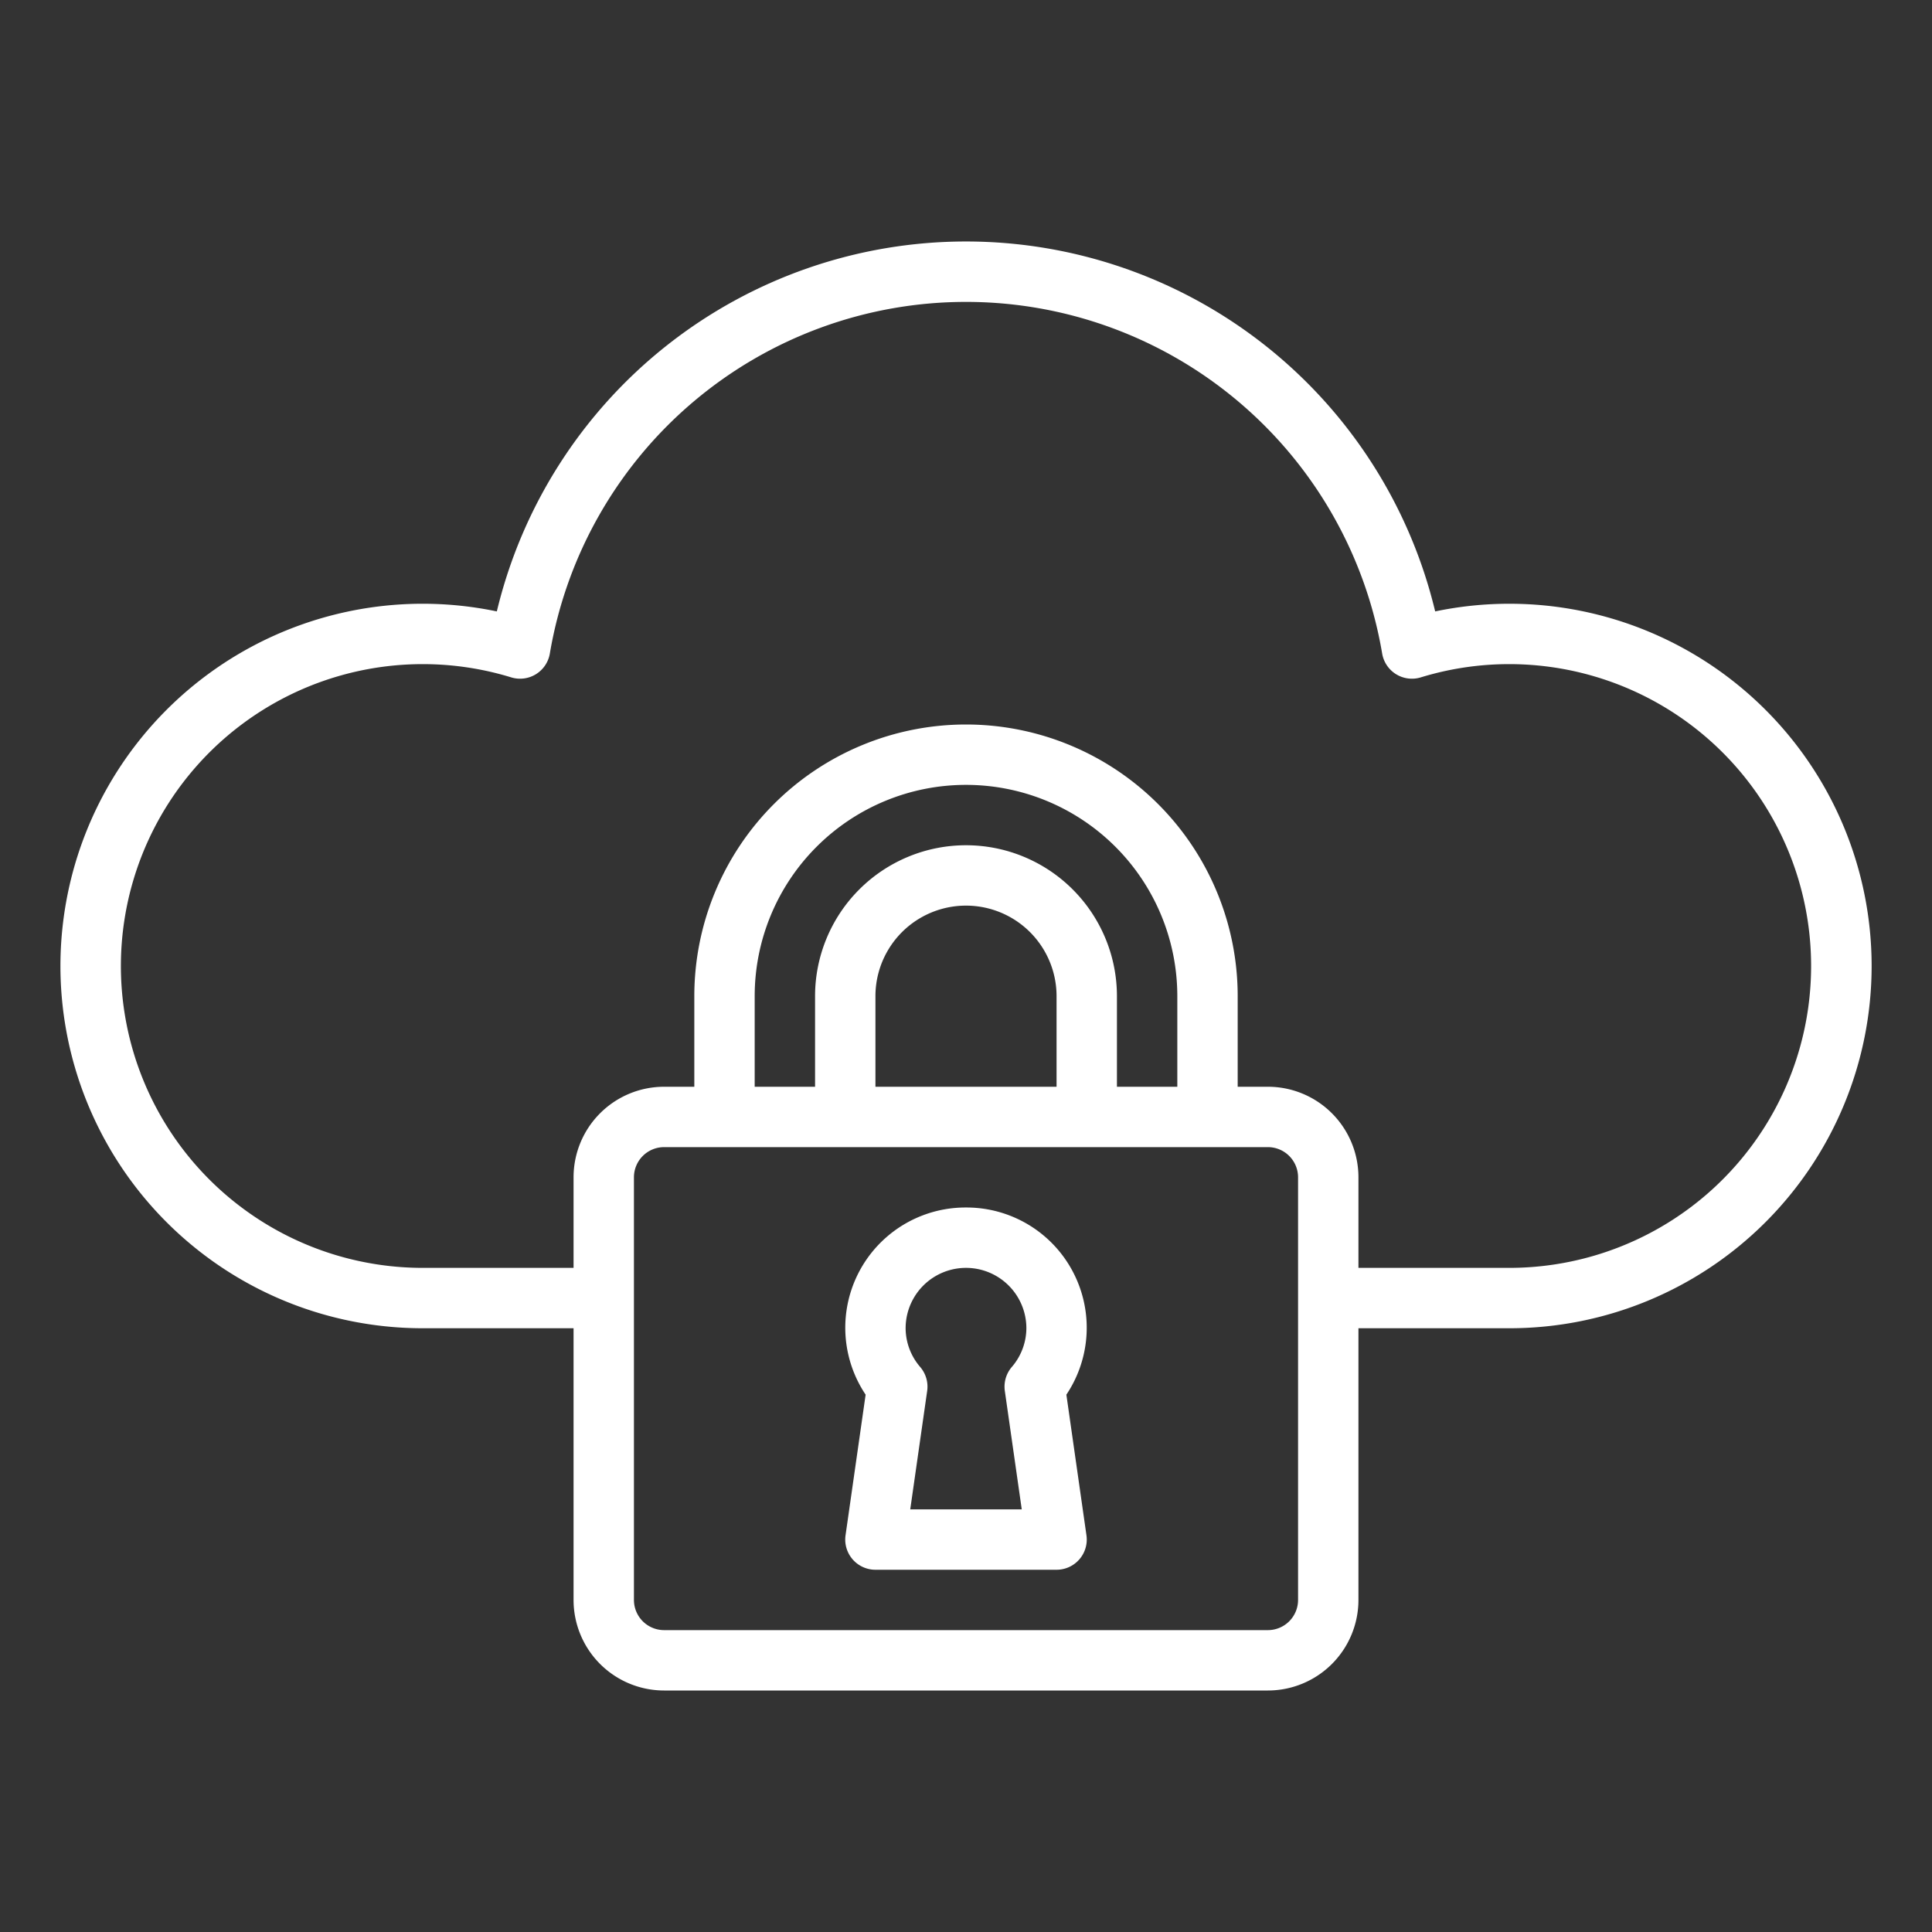 <?xml version="1.0" encoding="UTF-8"?>
<svg xmlns="http://www.w3.org/2000/svg" xmlns:xlink="http://www.w3.org/1999/xlink" width="512" height="512" x="0" y="0" viewBox="0 0 64 64" style="enable-background:new 0 0 512 512" xml:space="preserve" class="">
  <rect x="0" y="0" width="64" height="64" fill="#333333" stroke="none"/>
  <g>
    <g data-name="Layer 6">
      <path d="M50 20a11.986 11.986 0 0 0-2.458.254 15.983 15.983 0 0 0-31.084 0A12 12 0 1 0 14 44h5v9a3 3 0 0 0 3 3h20a3 3 0 0 0 3-3v-9h5a12 12 0 0 0 0-24Zm-7 33a1 1 0 0 1-1 1H22a1 1 0 0 1-1-1V39a1 1 0 0 1 1-1h20a1 1 0 0 1 1 1Zm-4-17h-2v-3a5 5 0 0 0-10 0v3h-2v-3a7 7 0 0 1 14 0Zm-10 0v-3a3 3 0 0 1 6 0v3Zm21 6h-5v-3a3 3 0 0 0-3-3h-1v-3a9 9 0 0 0-18 0v3h-1a3 3 0 0 0-3 3v3h-5a10 10 0 1 1 2.935-19.561 1 1 0 0 0 1.279-.789 13.982 13.982 0 0 1 27.572 0 1 1 0 0 0 1.279.789A10 10 0 1 1 50 42Z" fill="#ffffff" opacity="1" data-original="#000000"></path>
      <path d="M32 40a3.983 3.983 0 0 0-3.325 6.2l-.665 4.656A1 1 0 0 0 29 52h6a1 1 0 0 0 .99-1.142l-.665-4.658A3.983 3.983 0 0 0 32 40Zm1.847 10h-3.694l.561-3.925a1 1 0 0 0-.229-.789A1.98 1.98 0 0 1 30 44a2 2 0 0 1 4 0 1.98 1.98 0 0 1-.485 1.286 1 1 0 0 0-.229.789Z" fill="#ffffff" opacity="1" data-original="#000000"></path>
    </g>
  </g>
</svg>
